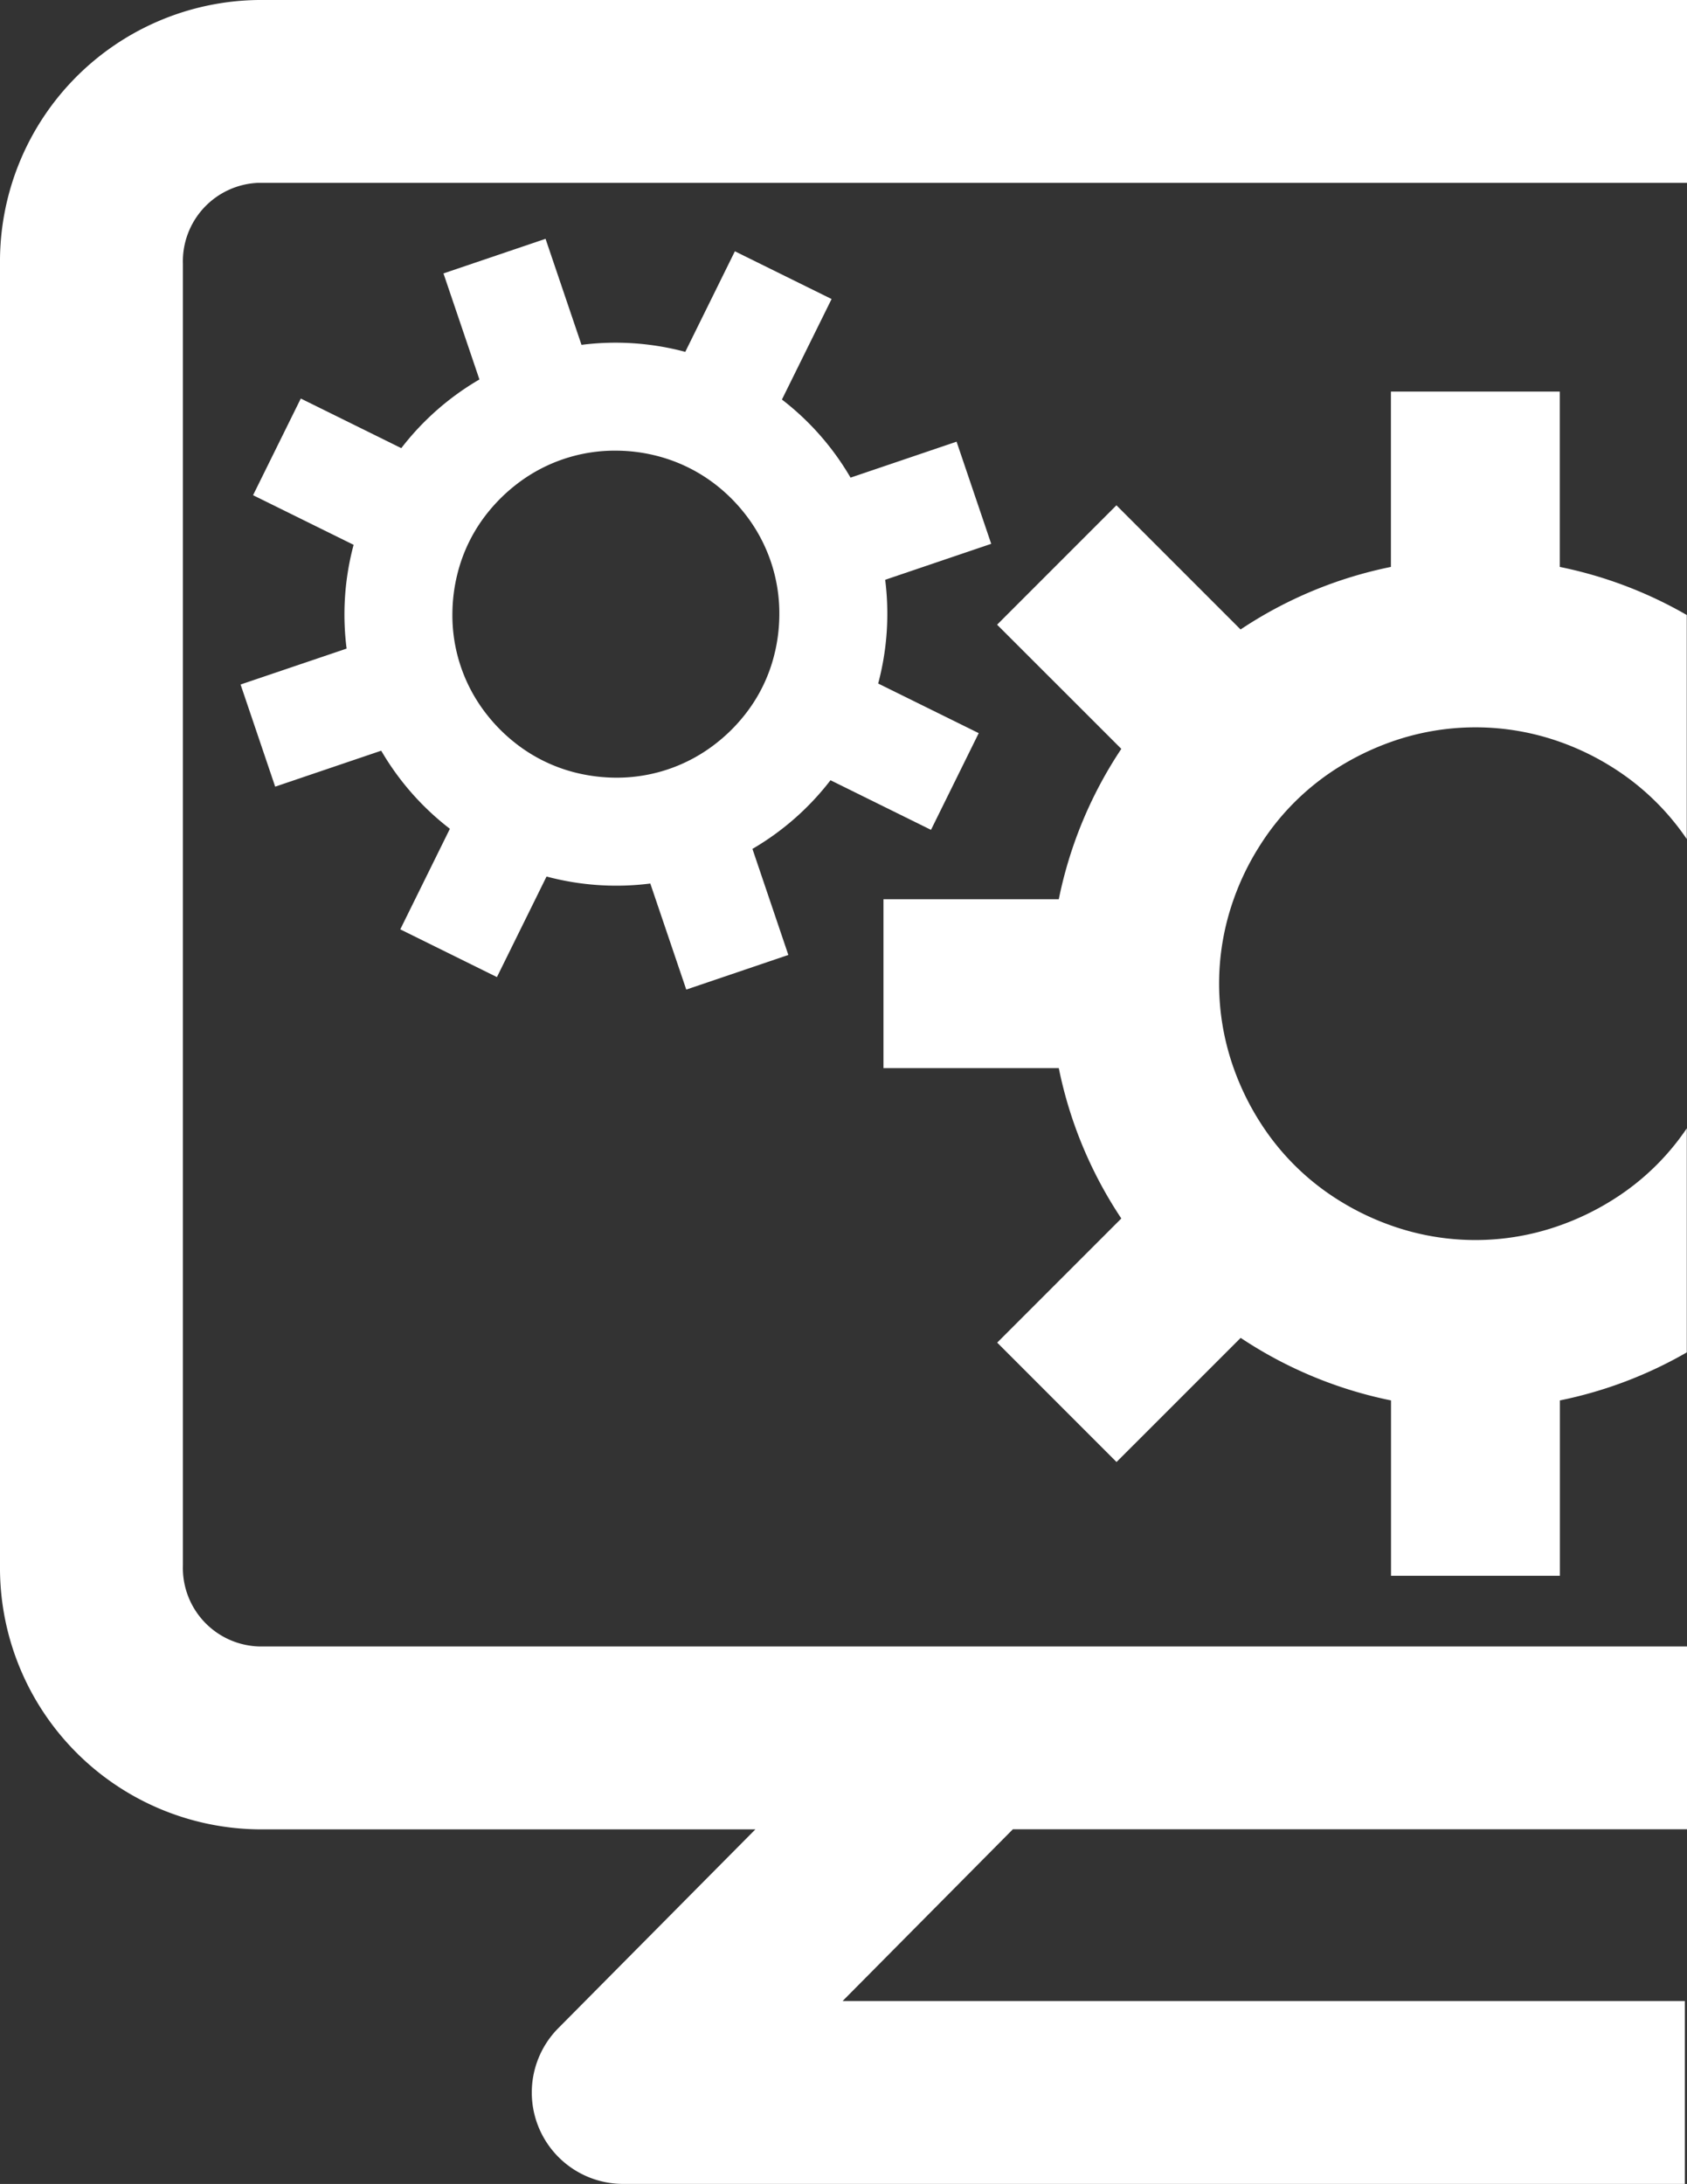 <svg id="Group_296" data-name="Group 296" xmlns="http://www.w3.org/2000/svg" width="66.203" height="85.691" viewBox="0 0 66.203 85.691">
  <rect x="0" y="0" width="66.203" height="85.691" fill="#333333" stroke="none"/>
  <path id="Path_335" data-name="Path 335" d="M181.194,491.794v51.074a10.261,10.261,0,0,0,10.144,10.352h19.5l-7.734,7.8a3.586,3.586,0,0,0,2.547,6.112h41.661v-7.176H214.26l6.682-6.739H247.4v-7.174h-56.06a3.081,3.081,0,0,1-2.968-3.178V491.794a3.081,3.081,0,0,1,2.968-3.178H247.4v-7.174h-56.06A10.261,10.261,0,0,0,181.194,491.794Z" transform="translate(-181.194 -481.442)" fill="#fff"/>
  <path id="Path_336" data-name="Path 336" d="M216.113,508.232a9.771,9.771,0,0,1,3.174-3.15,10.549,10.549,0,0,1,2-.956,9.9,9.9,0,0,1,6.626,0,10.239,10.239,0,0,1,2,.962,9.857,9.857,0,0,1,2.977,2.851l0-8.791a16.555,16.555,0,0,0-4.984-1.887v-6.88h-6.626v6.88a16.567,16.567,0,0,0-5.9,2.454l-4.872-4.872-4.683,4.685L210.7,504.4a16.56,16.56,0,0,0-2.454,5.9h-6.88v6.626h6.88a16.563,16.563,0,0,0,2.454,5.9l-4.871,4.871,4.683,4.685,4.872-4.871a16.6,16.6,0,0,0,5.9,2.454v6.88h6.626v-6.88a16.565,16.565,0,0,0,4.981-1.885l0-8.791a9.717,9.717,0,0,1-2.848,2.769,10.45,10.45,0,0,1-2.135,1.042,9.875,9.875,0,0,1-6.626,0,10.386,10.386,0,0,1-1.976-.944,9.777,9.777,0,0,1-3.164-3.112,10.371,10.371,0,0,1-1.033-2.117,9.888,9.888,0,0,1,0-6.626A10.234,10.234,0,0,1,216.113,508.232Z" transform="translate(-166.696 -475.017)" fill="#fff"/>
  <path id="Path_337" data-name="Path 337" d="M209.837,508.138l3.944,1.947,1.873-3.795-3.946-1.947a10.6,10.6,0,0,0,.275-4.07l4.161-1.411-1.359-4.008-4.161,1.411a10.578,10.578,0,0,0-2.693-3.064l1.949-3.944-3.795-1.873-1.947,3.946a10.573,10.573,0,0,0-4.072-.275l-1.411-4.161-4.006,1.358,1.411,4.161a10.592,10.592,0,0,0-3.066,2.695l-3.944-1.947-1.873,3.793,3.946,1.947a10.571,10.571,0,0,0-.275,4.072l-4.161,1.409,1.358,4.008,4.161-1.411a10.588,10.588,0,0,0,2.695,3.064l-1.947,3.946,3.793,1.873,1.947-3.946a10.6,10.6,0,0,0,4.072.275l1.411,4.161,4.006-1.359-1.409-4.161A10.6,10.6,0,0,0,209.837,508.138Zm-2.169-5.079a6.183,6.183,0,0,1-1.227,2.552,6.6,6.6,0,0,1-1.078,1.067,6.3,6.3,0,0,1-4.006,1.359,6.719,6.719,0,0,1-1.389-.165,6.261,6.261,0,0,1-2.552-1.234,6.556,6.556,0,0,1-1.059-1.069A6.284,6.284,0,0,1,195,501.565a6.556,6.556,0,0,1,.18-1.456,6.236,6.236,0,0,1,1.275-2.556,6.628,6.628,0,0,1,1.012-.988,6.285,6.285,0,0,1,4.006-1.358,6.466,6.466,0,0,1,1.409.17,6.308,6.308,0,0,1,2.571,1.26,6.6,6.6,0,0,1,1.017,1.036,6.309,6.309,0,0,1,1.359,4.008A6.626,6.626,0,0,1,207.669,503.06Z" transform="translate(-177.246 -477.524)" fill="#fff"/>
</svg>
